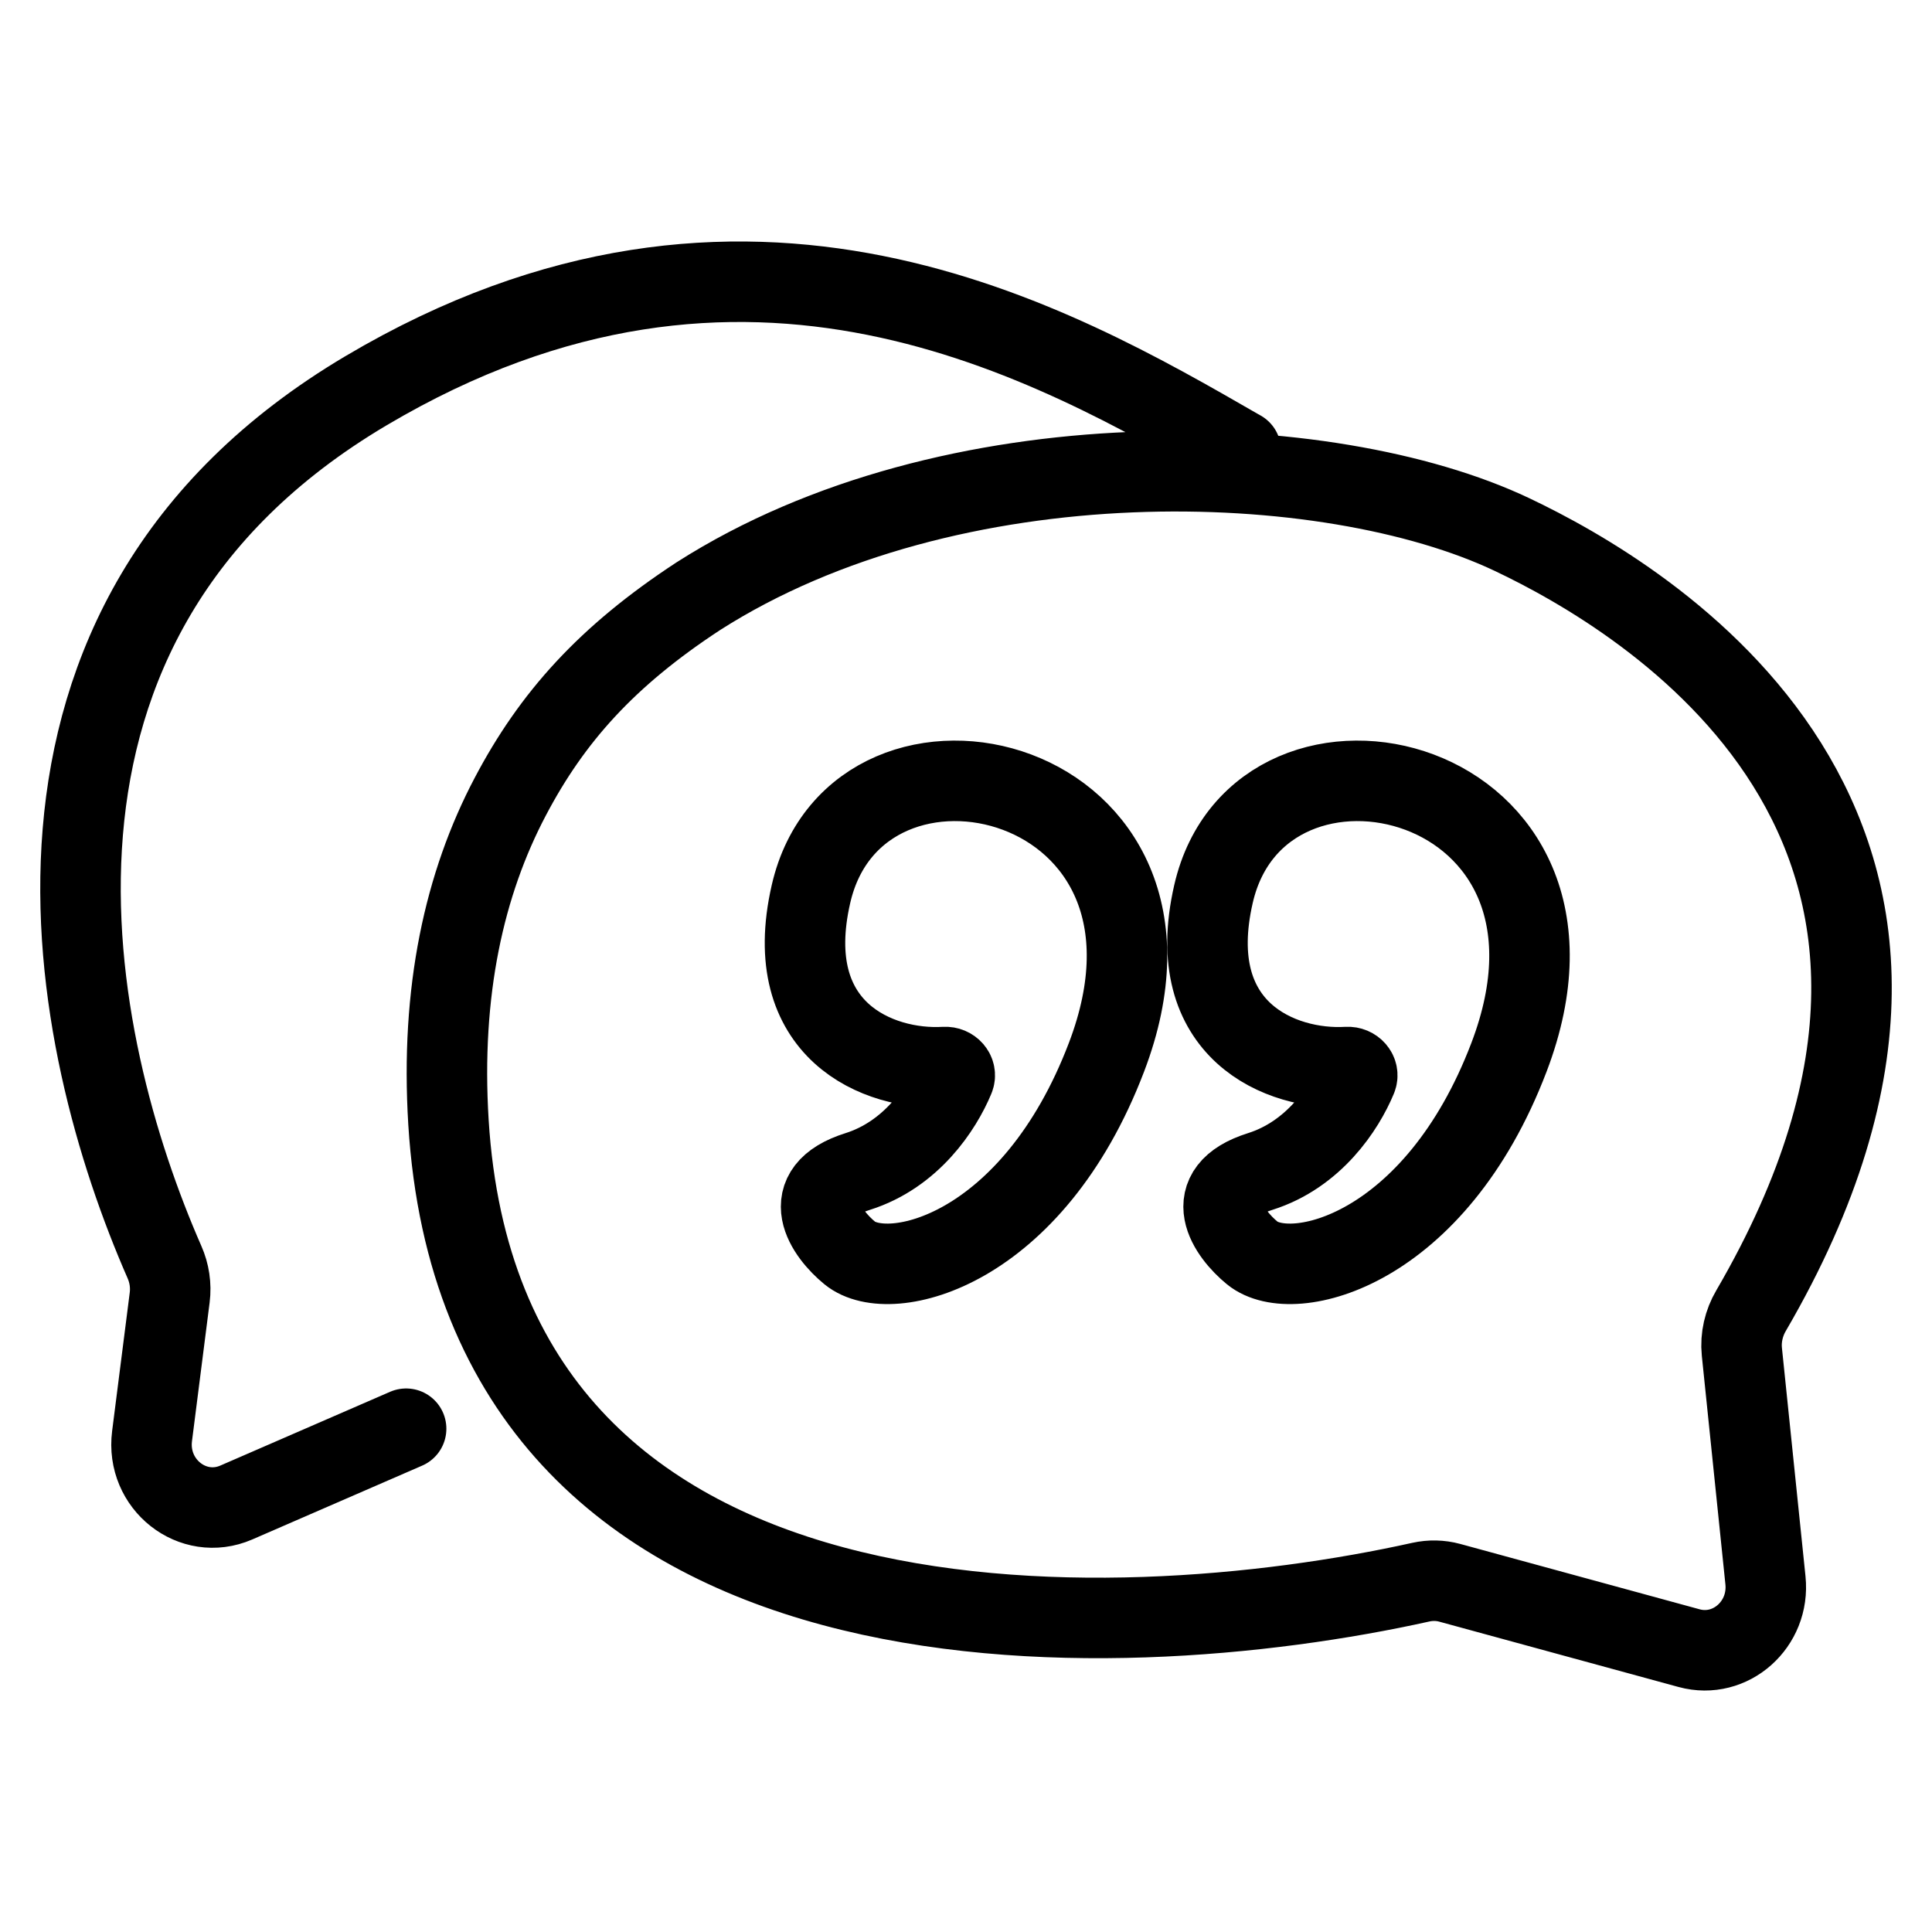 <svg width="24" height="24" viewBox="0 0 24 24" fill="none" xmlns="http://www.w3.org/2000/svg">
<path d="M5.045 17.748L2.935 18.665C2.395 18.899 1.812 18.44 1.889 17.839L2.108 16.118C2.127 15.968 2.104 15.816 2.043 15.678C0.859 12.977 -0.313 7.732 4.548 4.853C9.269 2.056 13.081 4.253 15.38 5.578L15.414 5.597M17.651 19.654C13.849 20.499 5.998 20.846 5.571 13.94C5.471 12.314 5.768 10.978 6.34 9.894C6.856 8.914 7.533 8.154 8.675 7.406C11.813 5.402 16.502 5.557 18.784 6.641C20.418 7.416 25.264 10.256 21.752 16.282C21.663 16.433 21.62 16.615 21.638 16.791L21.931 19.631C21.988 20.178 21.497 20.614 20.983 20.474L18.009 19.662C17.891 19.63 17.77 19.628 17.651 19.654ZM11.736 13.255C10.915 13.304 9.685 12.806 10.074 11.107C10.653 8.574 15.098 9.587 13.745 13.134C12.828 15.539 11.054 15.971 10.557 15.566C10.267 15.329 9.881 14.796 10.654 14.553C11.32 14.343 11.699 13.766 11.853 13.395C11.883 13.322 11.817 13.25 11.736 13.255ZM16.736 13.255C15.915 13.304 14.685 12.806 15.074 11.107C15.653 8.574 20.098 9.587 18.745 13.134C17.828 15.539 16.054 15.971 15.557 15.566C15.267 15.329 14.881 14.796 15.654 14.553C16.32 14.343 16.699 13.766 16.853 13.395C16.883 13.322 16.817 13.25 16.736 13.255Z" stroke="black" stroke-linecap="round"/>
</svg>
